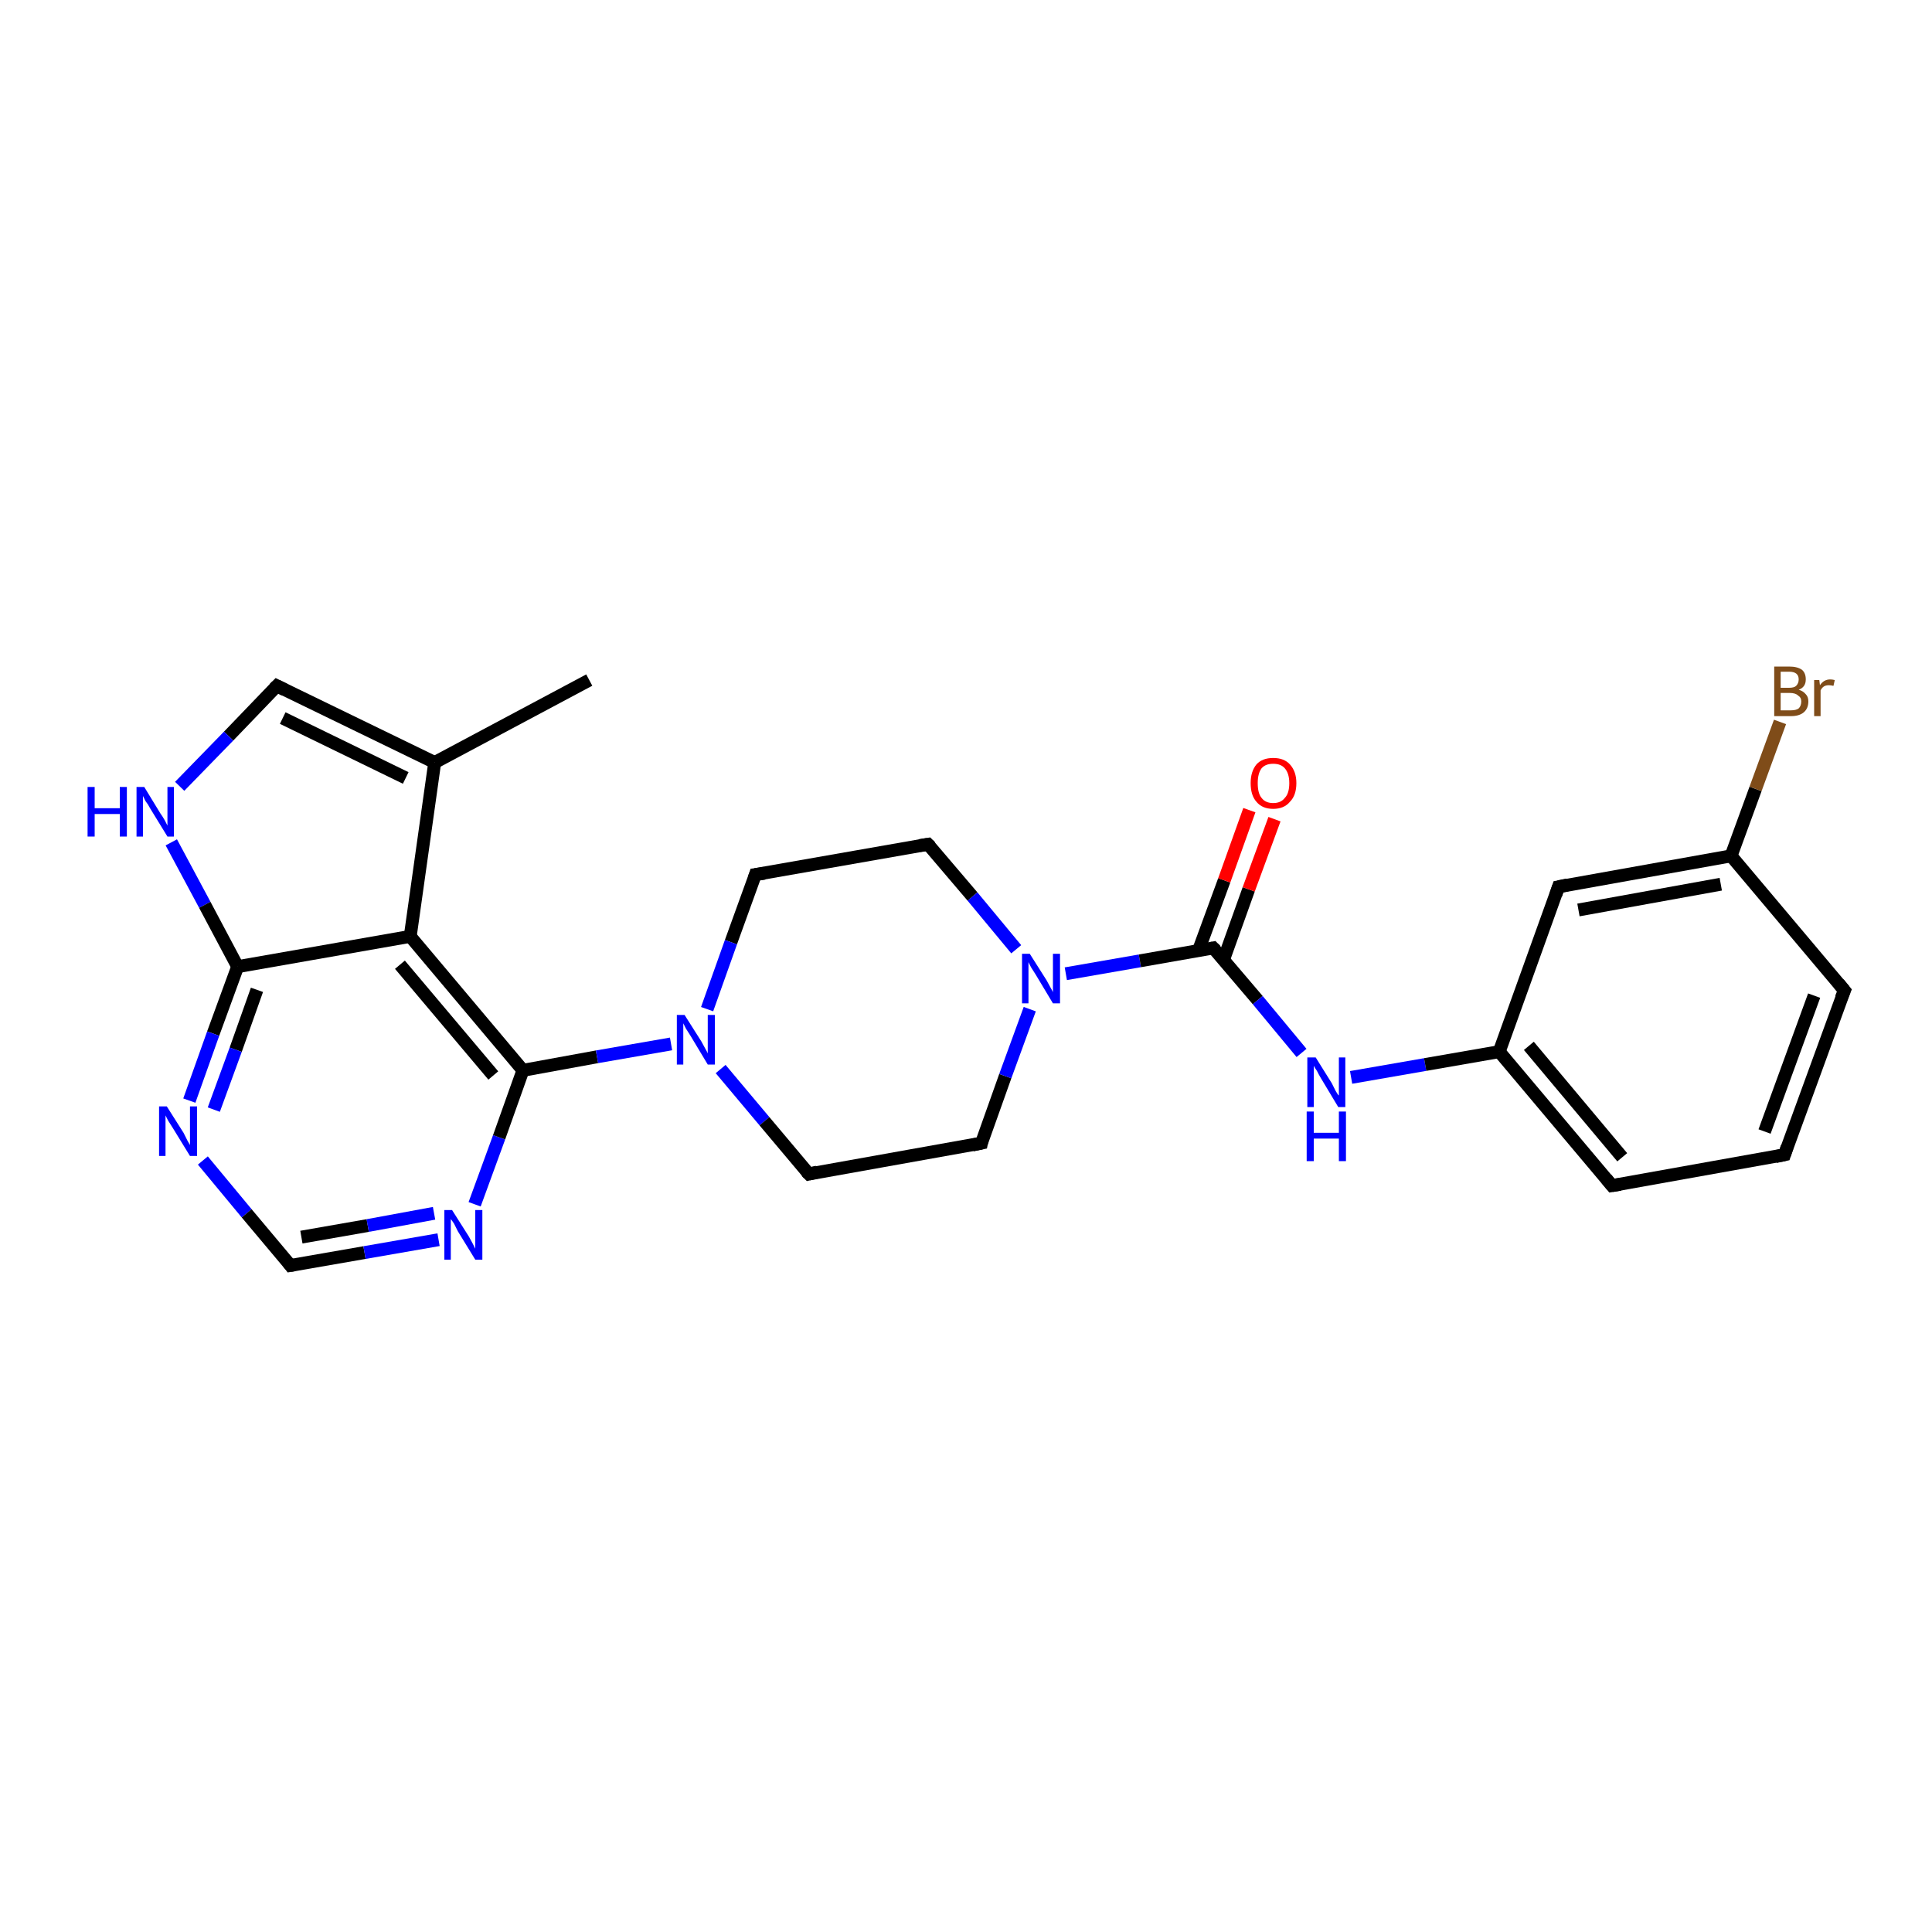 <?xml version='1.0' encoding='iso-8859-1'?>
<svg version='1.1' baseProfile='full'
              xmlns='http://www.w3.org/2000/svg'
                      xmlns:rdkit='http://www.rdkit.org/xml'
                      xmlns:xlink='http://www.w3.org/1999/xlink'
                  xml:space='preserve'
width='300px' height='300px' viewBox='0 0 300 300'>
<!-- END OF HEADER -->
<rect style='opacity:1.0;fill:#FFFFFF;stroke:none' width='300.0' height='300.0' x='0.0' y='0.0'> </rect>
<path class='bond-0 atom-0 atom-1' d='M 91.5,105.6 L 67.5,118.4' style='fill:none;fill-rule:evenodd;stroke:#000000;stroke-width:2.0px;stroke-linecap:butt;stroke-linejoin:miter;stroke-opacity:1' />
<path class='bond-1 atom-1 atom-2' d='M 67.5,118.4 L 43.0,106.5' style='fill:none;fill-rule:evenodd;stroke:#000000;stroke-width:2.0px;stroke-linecap:butt;stroke-linejoin:miter;stroke-opacity:1' />
<path class='bond-1 atom-1 atom-2' d='M 63.0,120.8 L 43.9,111.5' style='fill:none;fill-rule:evenodd;stroke:#000000;stroke-width:2.0px;stroke-linecap:butt;stroke-linejoin:miter;stroke-opacity:1' />
<path class='bond-2 atom-2 atom-3' d='M 43.0,106.5 L 35.5,114.3' style='fill:none;fill-rule:evenodd;stroke:#000000;stroke-width:2.0px;stroke-linecap:butt;stroke-linejoin:miter;stroke-opacity:1' />
<path class='bond-2 atom-2 atom-3' d='M 35.5,114.3 L 27.9,122.1' style='fill:none;fill-rule:evenodd;stroke:#0000FF;stroke-width:2.0px;stroke-linecap:butt;stroke-linejoin:miter;stroke-opacity:1' />
<path class='bond-3 atom-3 atom-4' d='M 26.6,130.8 L 31.8,140.5' style='fill:none;fill-rule:evenodd;stroke:#0000FF;stroke-width:2.0px;stroke-linecap:butt;stroke-linejoin:miter;stroke-opacity:1' />
<path class='bond-3 atom-3 atom-4' d='M 31.8,140.5 L 36.9,150.1' style='fill:none;fill-rule:evenodd;stroke:#000000;stroke-width:2.0px;stroke-linecap:butt;stroke-linejoin:miter;stroke-opacity:1' />
<path class='bond-4 atom-4 atom-5' d='M 36.9,150.1 L 33.1,160.5' style='fill:none;fill-rule:evenodd;stroke:#000000;stroke-width:2.0px;stroke-linecap:butt;stroke-linejoin:miter;stroke-opacity:1' />
<path class='bond-4 atom-4 atom-5' d='M 33.1,160.5 L 29.4,170.9' style='fill:none;fill-rule:evenodd;stroke:#0000FF;stroke-width:2.0px;stroke-linecap:butt;stroke-linejoin:miter;stroke-opacity:1' />
<path class='bond-4 atom-4 atom-5' d='M 39.9,153.7 L 36.6,163.0' style='fill:none;fill-rule:evenodd;stroke:#000000;stroke-width:2.0px;stroke-linecap:butt;stroke-linejoin:miter;stroke-opacity:1' />
<path class='bond-4 atom-4 atom-5' d='M 36.6,163.0 L 33.2,172.3' style='fill:none;fill-rule:evenodd;stroke:#0000FF;stroke-width:2.0px;stroke-linecap:butt;stroke-linejoin:miter;stroke-opacity:1' />
<path class='bond-5 atom-5 atom-6' d='M 31.5,180.2 L 38.3,188.4' style='fill:none;fill-rule:evenodd;stroke:#0000FF;stroke-width:2.0px;stroke-linecap:butt;stroke-linejoin:miter;stroke-opacity:1' />
<path class='bond-5 atom-5 atom-6' d='M 38.3,188.4 L 45.1,196.5' style='fill:none;fill-rule:evenodd;stroke:#000000;stroke-width:2.0px;stroke-linecap:butt;stroke-linejoin:miter;stroke-opacity:1' />
<path class='bond-6 atom-6 atom-7' d='M 45.1,196.5 L 56.6,194.5' style='fill:none;fill-rule:evenodd;stroke:#000000;stroke-width:2.0px;stroke-linecap:butt;stroke-linejoin:miter;stroke-opacity:1' />
<path class='bond-6 atom-6 atom-7' d='M 56.6,194.5 L 68.1,192.5' style='fill:none;fill-rule:evenodd;stroke:#0000FF;stroke-width:2.0px;stroke-linecap:butt;stroke-linejoin:miter;stroke-opacity:1' />
<path class='bond-6 atom-6 atom-7' d='M 46.8,192.1 L 57.1,190.3' style='fill:none;fill-rule:evenodd;stroke:#000000;stroke-width:2.0px;stroke-linecap:butt;stroke-linejoin:miter;stroke-opacity:1' />
<path class='bond-6 atom-6 atom-7' d='M 57.1,190.3 L 67.4,188.4' style='fill:none;fill-rule:evenodd;stroke:#0000FF;stroke-width:2.0px;stroke-linecap:butt;stroke-linejoin:miter;stroke-opacity:1' />
<path class='bond-7 atom-7 atom-8' d='M 73.7,187.0 L 77.5,176.6' style='fill:none;fill-rule:evenodd;stroke:#0000FF;stroke-width:2.0px;stroke-linecap:butt;stroke-linejoin:miter;stroke-opacity:1' />
<path class='bond-7 atom-7 atom-8' d='M 77.5,176.6 L 81.2,166.2' style='fill:none;fill-rule:evenodd;stroke:#000000;stroke-width:2.0px;stroke-linecap:butt;stroke-linejoin:miter;stroke-opacity:1' />
<path class='bond-8 atom-8 atom-9' d='M 81.2,166.2 L 92.7,164.1' style='fill:none;fill-rule:evenodd;stroke:#000000;stroke-width:2.0px;stroke-linecap:butt;stroke-linejoin:miter;stroke-opacity:1' />
<path class='bond-8 atom-8 atom-9' d='M 92.7,164.1 L 104.2,162.1' style='fill:none;fill-rule:evenodd;stroke:#0000FF;stroke-width:2.0px;stroke-linecap:butt;stroke-linejoin:miter;stroke-opacity:1' />
<path class='bond-9 atom-9 atom-10' d='M 111.9,166.0 L 118.7,174.1' style='fill:none;fill-rule:evenodd;stroke:#0000FF;stroke-width:2.0px;stroke-linecap:butt;stroke-linejoin:miter;stroke-opacity:1' />
<path class='bond-9 atom-9 atom-10' d='M 118.7,174.1 L 125.6,182.3' style='fill:none;fill-rule:evenodd;stroke:#000000;stroke-width:2.0px;stroke-linecap:butt;stroke-linejoin:miter;stroke-opacity:1' />
<path class='bond-10 atom-10 atom-11' d='M 125.6,182.3 L 152.4,177.5' style='fill:none;fill-rule:evenodd;stroke:#000000;stroke-width:2.0px;stroke-linecap:butt;stroke-linejoin:miter;stroke-opacity:1' />
<path class='bond-11 atom-11 atom-12' d='M 152.4,177.5 L 156.1,167.1' style='fill:none;fill-rule:evenodd;stroke:#000000;stroke-width:2.0px;stroke-linecap:butt;stroke-linejoin:miter;stroke-opacity:1' />
<path class='bond-11 atom-11 atom-12' d='M 156.1,167.1 L 159.9,156.7' style='fill:none;fill-rule:evenodd;stroke:#0000FF;stroke-width:2.0px;stroke-linecap:butt;stroke-linejoin:miter;stroke-opacity:1' />
<path class='bond-12 atom-12 atom-13' d='M 157.8,147.4 L 151.0,139.2' style='fill:none;fill-rule:evenodd;stroke:#0000FF;stroke-width:2.0px;stroke-linecap:butt;stroke-linejoin:miter;stroke-opacity:1' />
<path class='bond-12 atom-12 atom-13' d='M 151.0,139.2 L 144.1,131.1' style='fill:none;fill-rule:evenodd;stroke:#000000;stroke-width:2.0px;stroke-linecap:butt;stroke-linejoin:miter;stroke-opacity:1' />
<path class='bond-13 atom-13 atom-14' d='M 144.1,131.1 L 117.3,135.8' style='fill:none;fill-rule:evenodd;stroke:#000000;stroke-width:2.0px;stroke-linecap:butt;stroke-linejoin:miter;stroke-opacity:1' />
<path class='bond-14 atom-12 atom-15' d='M 165.5,151.2 L 177.0,149.2' style='fill:none;fill-rule:evenodd;stroke:#0000FF;stroke-width:2.0px;stroke-linecap:butt;stroke-linejoin:miter;stroke-opacity:1' />
<path class='bond-14 atom-12 atom-15' d='M 177.0,149.2 L 188.4,147.2' style='fill:none;fill-rule:evenodd;stroke:#000000;stroke-width:2.0px;stroke-linecap:butt;stroke-linejoin:miter;stroke-opacity:1' />
<path class='bond-15 atom-15 atom-16' d='M 190.0,149.0 L 193.9,138.1' style='fill:none;fill-rule:evenodd;stroke:#000000;stroke-width:2.0px;stroke-linecap:butt;stroke-linejoin:miter;stroke-opacity:1' />
<path class='bond-15 atom-15 atom-16' d='M 193.9,138.1 L 197.9,127.2' style='fill:none;fill-rule:evenodd;stroke:#FF0000;stroke-width:2.0px;stroke-linecap:butt;stroke-linejoin:miter;stroke-opacity:1' />
<path class='bond-15 atom-15 atom-16' d='M 186.1,147.6 L 190.1,136.7' style='fill:none;fill-rule:evenodd;stroke:#000000;stroke-width:2.0px;stroke-linecap:butt;stroke-linejoin:miter;stroke-opacity:1' />
<path class='bond-15 atom-15 atom-16' d='M 190.1,136.7 L 194.0,125.8' style='fill:none;fill-rule:evenodd;stroke:#FF0000;stroke-width:2.0px;stroke-linecap:butt;stroke-linejoin:miter;stroke-opacity:1' />
<path class='bond-16 atom-15 atom-17' d='M 188.4,147.2 L 195.3,155.3' style='fill:none;fill-rule:evenodd;stroke:#000000;stroke-width:2.0px;stroke-linecap:butt;stroke-linejoin:miter;stroke-opacity:1' />
<path class='bond-16 atom-15 atom-17' d='M 195.3,155.3 L 202.1,163.5' style='fill:none;fill-rule:evenodd;stroke:#0000FF;stroke-width:2.0px;stroke-linecap:butt;stroke-linejoin:miter;stroke-opacity:1' />
<path class='bond-17 atom-17 atom-18' d='M 209.8,167.3 L 221.3,165.3' style='fill:none;fill-rule:evenodd;stroke:#0000FF;stroke-width:2.0px;stroke-linecap:butt;stroke-linejoin:miter;stroke-opacity:1' />
<path class='bond-17 atom-17 atom-18' d='M 221.3,165.3 L 232.8,163.3' style='fill:none;fill-rule:evenodd;stroke:#000000;stroke-width:2.0px;stroke-linecap:butt;stroke-linejoin:miter;stroke-opacity:1' />
<path class='bond-18 atom-18 atom-19' d='M 232.8,163.3 L 250.3,184.1' style='fill:none;fill-rule:evenodd;stroke:#000000;stroke-width:2.0px;stroke-linecap:butt;stroke-linejoin:miter;stroke-opacity:1' />
<path class='bond-18 atom-18 atom-19' d='M 237.4,162.4 L 251.9,179.7' style='fill:none;fill-rule:evenodd;stroke:#000000;stroke-width:2.0px;stroke-linecap:butt;stroke-linejoin:miter;stroke-opacity:1' />
<path class='bond-19 atom-19 atom-20' d='M 250.3,184.1 L 277.1,179.3' style='fill:none;fill-rule:evenodd;stroke:#000000;stroke-width:2.0px;stroke-linecap:butt;stroke-linejoin:miter;stroke-opacity:1' />
<path class='bond-20 atom-20 atom-21' d='M 277.1,179.3 L 286.4,153.8' style='fill:none;fill-rule:evenodd;stroke:#000000;stroke-width:2.0px;stroke-linecap:butt;stroke-linejoin:miter;stroke-opacity:1' />
<path class='bond-20 atom-20 atom-21' d='M 274.0,175.7 L 281.7,154.6' style='fill:none;fill-rule:evenodd;stroke:#000000;stroke-width:2.0px;stroke-linecap:butt;stroke-linejoin:miter;stroke-opacity:1' />
<path class='bond-21 atom-21 atom-22' d='M 286.4,153.8 L 268.8,132.9' style='fill:none;fill-rule:evenodd;stroke:#000000;stroke-width:2.0px;stroke-linecap:butt;stroke-linejoin:miter;stroke-opacity:1' />
<path class='bond-22 atom-22 atom-23' d='M 268.8,132.9 L 272.6,122.5' style='fill:none;fill-rule:evenodd;stroke:#000000;stroke-width:2.0px;stroke-linecap:butt;stroke-linejoin:miter;stroke-opacity:1' />
<path class='bond-22 atom-22 atom-23' d='M 272.6,122.5 L 276.4,112.1' style='fill:none;fill-rule:evenodd;stroke:#7F4C19;stroke-width:2.0px;stroke-linecap:butt;stroke-linejoin:miter;stroke-opacity:1' />
<path class='bond-23 atom-22 atom-24' d='M 268.8,132.9 L 242.0,137.7' style='fill:none;fill-rule:evenodd;stroke:#000000;stroke-width:2.0px;stroke-linecap:butt;stroke-linejoin:miter;stroke-opacity:1' />
<path class='bond-23 atom-22 atom-24' d='M 267.2,137.3 L 245.1,141.3' style='fill:none;fill-rule:evenodd;stroke:#000000;stroke-width:2.0px;stroke-linecap:butt;stroke-linejoin:miter;stroke-opacity:1' />
<path class='bond-24 atom-8 atom-25' d='M 81.2,166.2 L 63.7,145.4' style='fill:none;fill-rule:evenodd;stroke:#000000;stroke-width:2.0px;stroke-linecap:butt;stroke-linejoin:miter;stroke-opacity:1' />
<path class='bond-24 atom-8 atom-25' d='M 76.6,167.0 L 62.1,149.8' style='fill:none;fill-rule:evenodd;stroke:#000000;stroke-width:2.0px;stroke-linecap:butt;stroke-linejoin:miter;stroke-opacity:1' />
<path class='bond-25 atom-25 atom-1' d='M 63.7,145.4 L 67.5,118.4' style='fill:none;fill-rule:evenodd;stroke:#000000;stroke-width:2.0px;stroke-linecap:butt;stroke-linejoin:miter;stroke-opacity:1' />
<path class='bond-26 atom-25 atom-4' d='M 63.7,145.4 L 36.9,150.1' style='fill:none;fill-rule:evenodd;stroke:#000000;stroke-width:2.0px;stroke-linecap:butt;stroke-linejoin:miter;stroke-opacity:1' />
<path class='bond-27 atom-14 atom-9' d='M 117.3,135.8 L 113.5,146.3' style='fill:none;fill-rule:evenodd;stroke:#000000;stroke-width:2.0px;stroke-linecap:butt;stroke-linejoin:miter;stroke-opacity:1' />
<path class='bond-27 atom-14 atom-9' d='M 113.5,146.3 L 109.8,156.7' style='fill:none;fill-rule:evenodd;stroke:#0000FF;stroke-width:2.0px;stroke-linecap:butt;stroke-linejoin:miter;stroke-opacity:1' />
<path class='bond-28 atom-24 atom-18' d='M 242.0,137.7 L 232.8,163.3' style='fill:none;fill-rule:evenodd;stroke:#000000;stroke-width:2.0px;stroke-linecap:butt;stroke-linejoin:miter;stroke-opacity:1' />
<path d='M 44.2,107.1 L 43.0,106.5 L 42.6,106.9' style='fill:none;stroke:#000000;stroke-width:2.0px;stroke-linecap:butt;stroke-linejoin:miter;stroke-opacity:1;' />
<path d='M 44.8,196.1 L 45.1,196.5 L 45.7,196.4' style='fill:none;stroke:#000000;stroke-width:2.0px;stroke-linecap:butt;stroke-linejoin:miter;stroke-opacity:1;' />
<path d='M 125.2,181.9 L 125.6,182.3 L 126.9,182.0' style='fill:none;stroke:#000000;stroke-width:2.0px;stroke-linecap:butt;stroke-linejoin:miter;stroke-opacity:1;' />
<path d='M 151.0,177.8 L 152.4,177.5 L 152.5,177.0' style='fill:none;stroke:#000000;stroke-width:2.0px;stroke-linecap:butt;stroke-linejoin:miter;stroke-opacity:1;' />
<path d='M 144.5,131.5 L 144.1,131.1 L 142.8,131.3' style='fill:none;stroke:#000000;stroke-width:2.0px;stroke-linecap:butt;stroke-linejoin:miter;stroke-opacity:1;' />
<path d='M 118.7,135.6 L 117.3,135.8 L 117.1,136.4' style='fill:none;stroke:#000000;stroke-width:2.0px;stroke-linecap:butt;stroke-linejoin:miter;stroke-opacity:1;' />
<path d='M 187.9,147.3 L 188.4,147.2 L 188.8,147.6' style='fill:none;stroke:#000000;stroke-width:2.0px;stroke-linecap:butt;stroke-linejoin:miter;stroke-opacity:1;' />
<path d='M 249.4,183.0 L 250.3,184.1 L 251.6,183.9' style='fill:none;stroke:#000000;stroke-width:2.0px;stroke-linecap:butt;stroke-linejoin:miter;stroke-opacity:1;' />
<path d='M 275.7,179.6 L 277.1,179.3 L 277.5,178.1' style='fill:none;stroke:#000000;stroke-width:2.0px;stroke-linecap:butt;stroke-linejoin:miter;stroke-opacity:1;' />
<path d='M 285.9,155.0 L 286.4,153.8 L 285.5,152.7' style='fill:none;stroke:#000000;stroke-width:2.0px;stroke-linecap:butt;stroke-linejoin:miter;stroke-opacity:1;' />
<path d='M 243.4,137.4 L 242.0,137.7 L 241.6,138.9' style='fill:none;stroke:#000000;stroke-width:2.0px;stroke-linecap:butt;stroke-linejoin:miter;stroke-opacity:1;' />
<path class='atom-3' d='M 13.6 122.2
L 14.7 122.2
L 14.7 125.5
L 18.6 125.5
L 18.6 122.2
L 19.7 122.2
L 19.7 129.9
L 18.6 129.9
L 18.6 126.4
L 14.7 126.4
L 14.7 129.9
L 13.6 129.9
L 13.6 122.2
' fill='#0000FF'/>
<path class='atom-3' d='M 22.4 122.2
L 24.9 126.3
Q 25.2 126.7, 25.6 127.4
Q 26.0 128.2, 26.0 128.2
L 26.0 122.2
L 27.0 122.2
L 27.0 129.9
L 26.0 129.9
L 23.3 125.5
Q 23.0 124.9, 22.6 124.4
Q 22.3 123.8, 22.2 123.6
L 22.2 129.9
L 21.2 129.9
L 21.2 122.2
L 22.4 122.2
' fill='#0000FF'/>
<path class='atom-5' d='M 25.9 171.8
L 28.5 175.9
Q 28.7 176.3, 29.1 177.1
Q 29.5 177.8, 29.5 177.8
L 29.5 171.8
L 30.6 171.8
L 30.6 179.5
L 29.5 179.5
L 26.8 175.1
Q 26.5 174.6, 26.1 174.0
Q 25.8 173.4, 25.7 173.2
L 25.7 179.5
L 24.7 179.5
L 24.7 171.8
L 25.9 171.8
' fill='#0000FF'/>
<path class='atom-7' d='M 70.2 187.9
L 72.8 192.0
Q 73.0 192.4, 73.4 193.1
Q 73.8 193.9, 73.8 193.9
L 73.8 187.9
L 74.9 187.9
L 74.9 195.6
L 73.8 195.6
L 71.1 191.2
Q 70.8 190.6, 70.5 190.0
Q 70.1 189.4, 70.0 189.3
L 70.0 195.6
L 69.0 195.6
L 69.0 187.9
L 70.2 187.9
' fill='#0000FF'/>
<path class='atom-9' d='M 106.3 157.6
L 108.9 161.7
Q 109.1 162.1, 109.5 162.8
Q 109.9 163.5, 109.9 163.6
L 109.9 157.6
L 111.0 157.6
L 111.0 165.3
L 109.9 165.3
L 107.2 160.8
Q 106.9 160.3, 106.5 159.7
Q 106.2 159.1, 106.1 158.9
L 106.1 165.3
L 105.1 165.3
L 105.1 157.6
L 106.3 157.6
' fill='#0000FF'/>
<path class='atom-12' d='M 159.9 148.1
L 162.5 152.2
Q 162.7 152.6, 163.1 153.3
Q 163.5 154.0, 163.5 154.1
L 163.5 148.1
L 164.6 148.1
L 164.6 155.8
L 163.5 155.8
L 160.8 151.3
Q 160.5 150.8, 160.1 150.2
Q 159.8 149.6, 159.7 149.4
L 159.7 155.8
L 158.7 155.8
L 158.7 148.1
L 159.9 148.1
' fill='#0000FF'/>
<path class='atom-16' d='M 194.2 121.6
Q 194.2 119.8, 195.1 118.7
Q 196.0 117.7, 197.7 117.7
Q 199.4 117.7, 200.3 118.7
Q 201.3 119.8, 201.3 121.6
Q 201.3 123.5, 200.3 124.5
Q 199.4 125.6, 197.7 125.6
Q 196.0 125.6, 195.1 124.5
Q 194.2 123.5, 194.2 121.6
M 197.7 124.7
Q 198.9 124.7, 199.5 123.9
Q 200.2 123.2, 200.2 121.6
Q 200.2 120.1, 199.5 119.3
Q 198.9 118.6, 197.7 118.6
Q 196.5 118.6, 195.9 119.3
Q 195.3 120.1, 195.3 121.6
Q 195.3 123.2, 195.9 123.9
Q 196.5 124.7, 197.7 124.7
' fill='#FF0000'/>
<path class='atom-17' d='M 204.3 164.2
L 206.8 168.2
Q 207.0 168.6, 207.4 169.4
Q 207.8 170.1, 207.9 170.1
L 207.9 164.2
L 208.9 164.2
L 208.9 171.9
L 207.8 171.9
L 205.1 167.4
Q 204.8 166.9, 204.5 166.3
Q 204.1 165.7, 204.0 165.5
L 204.0 171.9
L 203.0 171.9
L 203.0 164.2
L 204.3 164.2
' fill='#0000FF'/>
<path class='atom-17' d='M 202.9 172.6
L 204.0 172.6
L 204.0 175.9
L 207.9 175.9
L 207.9 172.6
L 209.0 172.6
L 209.0 180.3
L 207.9 180.3
L 207.9 176.8
L 204.0 176.8
L 204.0 180.3
L 202.9 180.3
L 202.9 172.6
' fill='#0000FF'/>
<path class='atom-23' d='M 279.3 107.1
Q 280.0 107.3, 280.4 107.8
Q 280.8 108.2, 280.8 108.9
Q 280.8 110.0, 280.1 110.6
Q 279.4 111.2, 278.1 111.2
L 275.5 111.2
L 275.5 103.5
L 277.8 103.5
Q 279.1 103.5, 279.8 104.0
Q 280.4 104.5, 280.4 105.5
Q 280.4 106.7, 279.3 107.1
M 276.5 104.3
L 276.5 106.8
L 277.8 106.8
Q 278.6 106.8, 278.9 106.5
Q 279.3 106.1, 279.3 105.5
Q 279.3 104.3, 277.8 104.3
L 276.5 104.3
M 278.1 110.3
Q 278.9 110.3, 279.3 110.0
Q 279.7 109.6, 279.7 108.9
Q 279.7 108.3, 279.2 108.0
Q 278.8 107.6, 277.9 107.6
L 276.5 107.6
L 276.5 110.3
L 278.1 110.3
' fill='#7F4C19'/>
<path class='atom-23' d='M 282.5 105.6
L 282.6 106.4
Q 283.2 105.5, 284.2 105.5
Q 284.5 105.5, 284.9 105.6
L 284.7 106.5
Q 284.3 106.4, 284.0 106.4
Q 283.5 106.4, 283.2 106.6
Q 282.9 106.8, 282.7 107.2
L 282.7 111.2
L 281.7 111.2
L 281.7 105.6
L 282.5 105.6
' fill='#7F4C19'/>
</svg>
